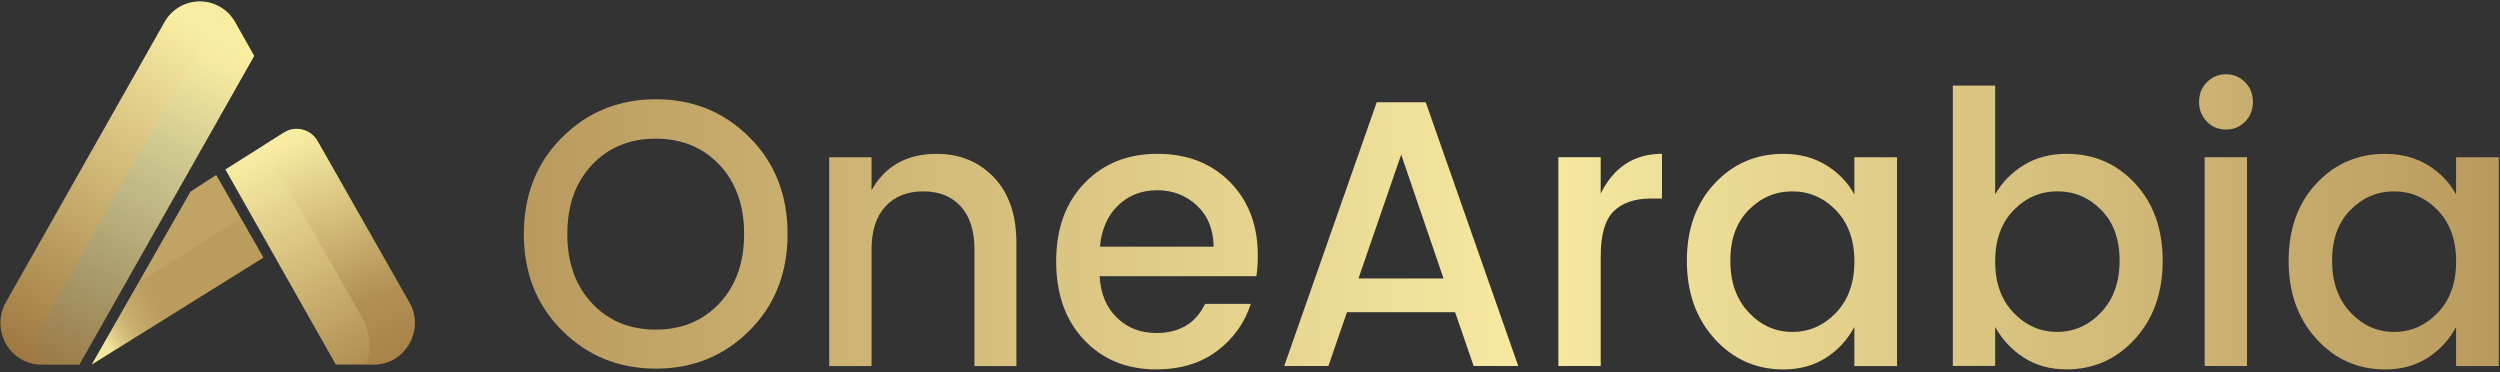 <svg width="168" height="25" viewBox="0 0 168 25" fill="none" xmlns="http://www.w3.org/2000/svg">
<rect x="0" y="0" width="168" height="25" fill="#333333" stroke="none"/>
<g id="onearabia gold shade horizontal logo background transparent 2" clip-path="url(#clip0_1780_262)">
<g id="Group">
<g id="Group 1 copy 2">
<g id="Group_2">
<path id="Vector" d="M44.077 24.772C41.589 24.772 39.487 23.919 37.773 22.213C36.059 20.508 35.202 18.343 35.202 15.722C35.202 13.1 36.059 10.935 37.773 9.23C39.487 7.524 41.587 6.671 44.077 6.671C46.566 6.671 48.66 7.524 50.366 9.23C52.072 10.935 52.925 13.1 52.925 15.722C52.925 18.343 52.072 20.508 50.366 22.213C48.66 23.919 46.564 24.772 44.077 24.772ZM44.065 22.15C45.812 22.15 47.239 21.561 48.345 20.38C49.451 19.201 50.005 17.648 50.005 15.722C50.005 13.795 49.451 12.246 48.345 11.075C47.239 9.904 45.812 9.319 44.065 9.319C42.317 9.319 40.89 9.904 39.784 11.075C38.678 12.246 38.124 13.795 38.124 15.722C38.124 17.648 38.676 19.201 39.784 20.38C40.89 21.559 42.317 22.15 44.065 22.15Z" fill="url(#paint0_linear_1780_262)"/>
<path id="Vector_2" d="M58.567 10.567V12.782C59.481 11.152 60.946 10.339 62.959 10.339C64.507 10.339 65.783 10.866 66.791 11.919C67.798 12.972 68.302 14.439 68.302 16.323V24.598H65.482V16.756C65.482 15.5 65.173 14.537 64.559 13.866C63.944 13.195 63.102 12.86 62.038 12.86C60.974 12.86 60.129 13.195 59.505 13.866C58.882 14.537 58.569 15.5 58.569 16.756V24.598H55.723V10.569H58.569L58.567 10.567Z" fill="url(#paint1_linear_1780_262)"/>
<path id="Vector_3" d="M77.712 24.823C75.715 24.823 74.093 24.161 72.846 22.837C71.598 21.514 70.974 19.756 70.974 17.567C70.974 15.378 71.606 13.626 72.872 12.311C74.135 10.996 75.771 10.337 77.776 10.337C79.781 10.337 81.407 10.97 82.657 12.234C83.904 13.498 84.528 15.148 84.528 17.185C84.528 17.677 84.494 18.136 84.428 18.559H73.894C73.96 19.73 74.346 20.659 75.054 21.348C75.761 22.035 76.646 22.378 77.712 22.378C79.261 22.378 80.349 21.726 80.983 20.419H84.054C83.637 21.709 82.88 22.764 81.782 23.587C80.684 24.411 79.326 24.821 77.712 24.821V24.823ZM80.433 13.813C79.699 13.126 78.81 12.783 77.762 12.783C76.714 12.783 75.835 13.126 75.129 13.813C74.422 14.5 74.019 15.421 73.918 16.575H81.557C81.541 15.421 81.166 14.5 80.433 13.813Z" fill="url(#paint2_linear_1780_262)"/>
<path id="Vector_4" d="M99.028 24.593L97.781 20.978H90.516L89.269 24.593H86.3L92.515 6.874H95.81L102.025 24.593H99.03H99.028ZM91.29 18.713H97.005L94.159 10.388L91.29 18.713Z" fill="url(#paint3_linear_1780_262)"/>
<path id="Vector_5" d="M107.566 10.567V13.01C108.447 11.228 109.82 10.337 111.685 10.337V13.341H110.962C109.848 13.341 109.003 13.63 108.429 14.207C107.855 14.785 107.568 15.787 107.568 17.211V24.593H104.722V10.565H107.568L107.566 10.567Z" fill="url(#paint4_linear_1780_262)"/>
<path id="Vector_6" d="M115.228 22.774C113.981 21.409 113.357 19.66 113.357 17.53C113.357 15.4 113.977 13.669 115.216 12.337C116.456 11.006 118 10.339 119.846 10.339C120.928 10.339 121.88 10.589 122.704 11.089C123.527 11.589 124.164 12.248 124.613 13.063V10.569H127.482V24.598H124.613V21.976C124.146 22.841 123.507 23.532 122.692 24.051C121.877 24.569 120.928 24.827 119.846 24.827C118.014 24.827 116.476 24.144 115.228 22.778V22.774ZM123.379 21.018C124.202 20.16 124.615 19.012 124.615 17.569C124.615 16.126 124.202 14.982 123.379 14.132C122.556 13.284 121.578 12.86 120.446 12.86C119.314 12.86 118.337 13.276 117.512 14.108C116.689 14.939 116.277 16.077 116.277 17.518C116.277 18.959 116.689 20.12 117.512 20.994C118.335 21.868 119.314 22.305 120.446 22.305C121.578 22.305 122.554 21.876 123.379 21.018Z" fill="url(#paint5_linear_1780_262)"/>
<path id="Vector_7" d="M138.868 10.337C140.715 10.337 142.254 11.004 143.485 12.335C144.717 13.669 145.333 15.398 145.333 17.528C145.333 19.659 144.713 21.407 143.474 22.772C142.234 24.138 140.699 24.821 138.868 24.821C137.786 24.821 136.837 24.563 136.022 24.045C135.207 23.526 134.557 22.835 134.075 21.97V24.591H131.229V5.754H134.075V13.061C134.541 12.246 135.185 11.589 136.01 11.087C136.833 10.587 137.786 10.337 138.868 10.337ZM141.19 20.992C142.021 20.118 142.437 18.959 142.437 17.516C142.437 16.073 142.025 14.937 141.202 14.106C140.379 13.274 139.396 12.858 138.256 12.858C137.116 12.858 136.134 13.283 135.311 14.13C134.488 14.98 134.075 16.124 134.075 17.567C134.075 19.01 134.488 20.16 135.311 21.016C136.134 21.874 137.112 22.303 138.244 22.303C139.376 22.303 140.357 21.866 141.19 20.992Z" fill="url(#paint6_linear_1780_262)"/>
<path id="Vector_8" d="M151.397 6.85C151.397 7.376 151.222 7.817 150.873 8.173C150.524 8.528 150.096 8.707 149.588 8.707C149.079 8.707 148.651 8.528 148.302 8.173C147.953 7.817 147.778 7.376 147.778 6.85C147.778 6.323 147.953 5.882 148.302 5.526C148.651 5.171 149.079 4.992 149.588 4.992C150.096 4.992 150.524 5.171 150.873 5.526C151.222 5.882 151.397 6.325 151.397 6.85ZM148.153 24.593V10.565H150.999V24.593H148.153Z" fill="url(#paint7_linear_1780_262)"/>
<path id="Vector_9" d="M155.666 22.774C154.418 21.409 153.795 19.66 153.795 17.53C153.795 15.4 154.414 13.669 155.654 12.337C156.894 11.006 158.438 10.339 160.284 10.339C161.366 10.339 162.318 10.589 163.141 11.089C163.964 11.589 164.602 12.248 165.05 13.063V10.569H167.92V24.598H165.05V21.976C164.584 22.841 163.944 23.532 163.129 24.051C162.314 24.569 161.366 24.827 160.284 24.827C158.452 24.827 156.914 24.144 155.666 22.778V22.774ZM163.817 21.018C164.64 20.16 165.052 19.012 165.052 17.569C165.052 16.126 164.64 14.982 163.817 14.132C162.994 13.284 162.015 12.86 160.883 12.86C159.751 12.86 158.775 13.276 157.95 14.108C157.127 14.939 156.714 16.077 156.714 17.518C156.714 18.959 157.127 20.12 157.95 20.994C158.773 21.868 159.751 22.305 160.883 22.305C162.015 22.305 162.992 21.876 163.817 21.018Z" fill="url(#paint8_linear_1780_262)"/>
</g>
<g id="Group_3">
<g id="Group_4">
<path id="Vector_10" d="M17.081 3.756L5.337 24.504H2.778C0.664 24.504 -0.658 22.171 0.399 20.303L11.047 1.496C12.103 -0.372 14.745 -0.372 15.804 1.496L17.081 3.756Z" fill="url(#paint9_linear_1780_262)"/>
<path id="Vector_11" style="mix-blend-mode:screen" opacity="0.45" d="M17.081 3.756L15.803 1.496C15.59 1.12 15.311 0.823 14.994 0.598C11.487 6.573 3.242 20.705 2.78 22.315C2.525 23.203 2.603 23.945 2.77 24.502C2.772 24.502 2.776 24.502 2.778 24.502H5.337L17.081 3.754V3.756Z" fill="url(#paint10_linear_1780_262)"/>
</g>
<g id="Group_5">
<path id="Vector_12" d="M25.126 24.498H22.567L18.314 16.986L15.146 11.386L19.088 8.902C19.088 8.902 19.094 8.898 19.1 8.896C19.873 8.417 20.887 8.681 21.344 9.482L23.687 13.602L27.621 20.522C28.456 22.348 27.159 24.498 25.128 24.498H25.126Z" fill="url(#paint11_linear_1780_262)"/>
<path id="Vector_13" style="mix-blend-mode:screen" opacity="0.45" d="M23.685 13.602L21.342 9.482C20.885 8.681 19.873 8.417 19.098 8.896C19.094 8.898 19.092 8.9 19.086 8.902L17.711 9.768L24.431 21.496C24.431 21.496 25.204 23.067 24.608 24.496H25.122C27.153 24.496 28.45 22.346 27.615 20.52L23.681 13.6L23.685 13.602Z" fill="url(#paint12_linear_1780_262)"/>
</g>
<path id="Vector_14" d="M17.625 17.177L14.53 11.756L12.796 12.882L6.166 24.494L17.701 17.311L17.625 17.177Z" fill="url(#paint13_linear_1780_262)"/>
<path id="Vector_15" opacity="0.17" d="M16.198 14.675L9.364 18.947L6.198 24.496L17.701 17.305L16.198 14.675Z" fill="url(#paint14_linear_1780_262)"/>
</g>
</g>
</g>
</g>
<defs>
<linearGradient id="paint0_linear_1780_262" x1="35.202" y1="14.906" x2="167.922" y2="14.906" gradientUnits="userSpaceOnUse">
<stop stop-color="#B99A5E"/>
<stop offset="0.51" stop-color="#F7EAA1"/>
<stop offset="1" stop-color="#B99A5E"/>
</linearGradient>
<linearGradient id="paint1_linear_1780_262" x1="35.202" y1="14.906" x2="167.922" y2="14.906" gradientUnits="userSpaceOnUse">
<stop stop-color="#B99A5E"/>
<stop offset="0.51" stop-color="#F7EAA1"/>
<stop offset="1" stop-color="#B99A5E"/>
</linearGradient>
<linearGradient id="paint2_linear_1780_262" x1="35.202" y1="14.906" x2="167.922" y2="14.906" gradientUnits="userSpaceOnUse">
<stop stop-color="#B99A5E"/>
<stop offset="0.51" stop-color="#F7EAA1"/>
<stop offset="1" stop-color="#B99A5E"/>
</linearGradient>
<linearGradient id="paint3_linear_1780_262" x1="35.202" y1="14.906" x2="167.922" y2="14.906" gradientUnits="userSpaceOnUse">
<stop stop-color="#B99A5E"/>
<stop offset="0.51" stop-color="#F7EAA1"/>
<stop offset="1" stop-color="#B99A5E"/>
</linearGradient>
<linearGradient id="paint4_linear_1780_262" x1="35.202" y1="14.906" x2="167.922" y2="14.906" gradientUnits="userSpaceOnUse">
<stop stop-color="#B99A5E"/>
<stop offset="0.51" stop-color="#F7EAA1"/>
<stop offset="1" stop-color="#B99A5E"/>
</linearGradient>
<linearGradient id="paint5_linear_1780_262" x1="35.202" y1="14.906" x2="167.922" y2="14.906" gradientUnits="userSpaceOnUse">
<stop stop-color="#B99A5E"/>
<stop offset="0.51" stop-color="#F7EAA1"/>
<stop offset="1" stop-color="#B99A5E"/>
</linearGradient>
<linearGradient id="paint6_linear_1780_262" x1="35.202" y1="14.906" x2="167.922" y2="14.906" gradientUnits="userSpaceOnUse">
<stop stop-color="#B99A5E"/>
<stop offset="0.51" stop-color="#F7EAA1"/>
<stop offset="1" stop-color="#B99A5E"/>
</linearGradient>
<linearGradient id="paint7_linear_1780_262" x1="35.202" y1="14.906" x2="167.922" y2="14.906" gradientUnits="userSpaceOnUse">
<stop stop-color="#B99A5E"/>
<stop offset="0.51" stop-color="#F7EAA1"/>
<stop offset="1" stop-color="#B99A5E"/>
</linearGradient>
<linearGradient id="paint8_linear_1780_262" x1="35.202" y1="14.906" x2="167.922" y2="14.906" gradientUnits="userSpaceOnUse">
<stop stop-color="#B99A5E"/>
<stop offset="0.51" stop-color="#F7EAA1"/>
<stop offset="1" stop-color="#B99A5E"/>
</linearGradient>
<linearGradient id="paint9_linear_1780_262" x1="14.175" y1="2.445" x2="1.443" y2="24.039" gradientUnits="userSpaceOnUse">
<stop stop-color="#F9EDA3"/>
<stop offset="1" stop-color="#9F7841"/>
</linearGradient>
<linearGradient id="paint10_linear_1780_262" x1="14.058" y1="4.167" x2="3.072" y2="26.769" gradientUnits="userSpaceOnUse">
<stop stop-color="#F9EDA3"/>
<stop offset="1" stop-color="#0071B3" stop-opacity="0"/>
</linearGradient>
<linearGradient id="paint11_linear_1780_262" x1="18.087" y1="9.648" x2="27.6" y2="27.149" gradientUnits="userSpaceOnUse">
<stop stop-color="#F9EDA3"/>
<stop offset="1" stop-color="#9F7841"/>
</linearGradient>
<linearGradient id="paint12_linear_1780_262" x1="20.925" y1="9.12" x2="24.277" y2="20.169" gradientUnits="userSpaceOnUse">
<stop stop-color="#F9EDA3"/>
<stop offset="1" stop-color="#9F7841"/>
</linearGradient>
<linearGradient id="paint13_linear_1780_262" x1="4.98" y1="21.827" x2="13.337" y2="16.56" gradientUnits="userSpaceOnUse">
<stop stop-color="#F9EDA3"/>
<stop offset="0.12" stop-color="#F8ECA2"/>
<stop offset="0.15" stop-color="#EDDE96"/>
<stop offset="0.22" stop-color="#DCC884"/>
<stop offset="0.3" stop-color="#CFB776"/>
<stop offset="0.4" stop-color="#C6AB6C"/>
<stop offset="0.54" stop-color="#C1A466"/>
<stop offset="0.92" stop-color="#C0A365"/>
</linearGradient>
<linearGradient id="paint14_linear_1780_262" x1="4.131" y1="23.809" x2="10.63" y2="20.075" gradientUnits="userSpaceOnUse">
<stop stop-color="#F9EDA3"/>
<stop offset="1" stop-color="#9F7841"/>
</linearGradient>
<clipPath id="clip0_1780_262">
<rect width="168" height="25" fill="white"/>
</clipPath>
</defs>
</svg>
